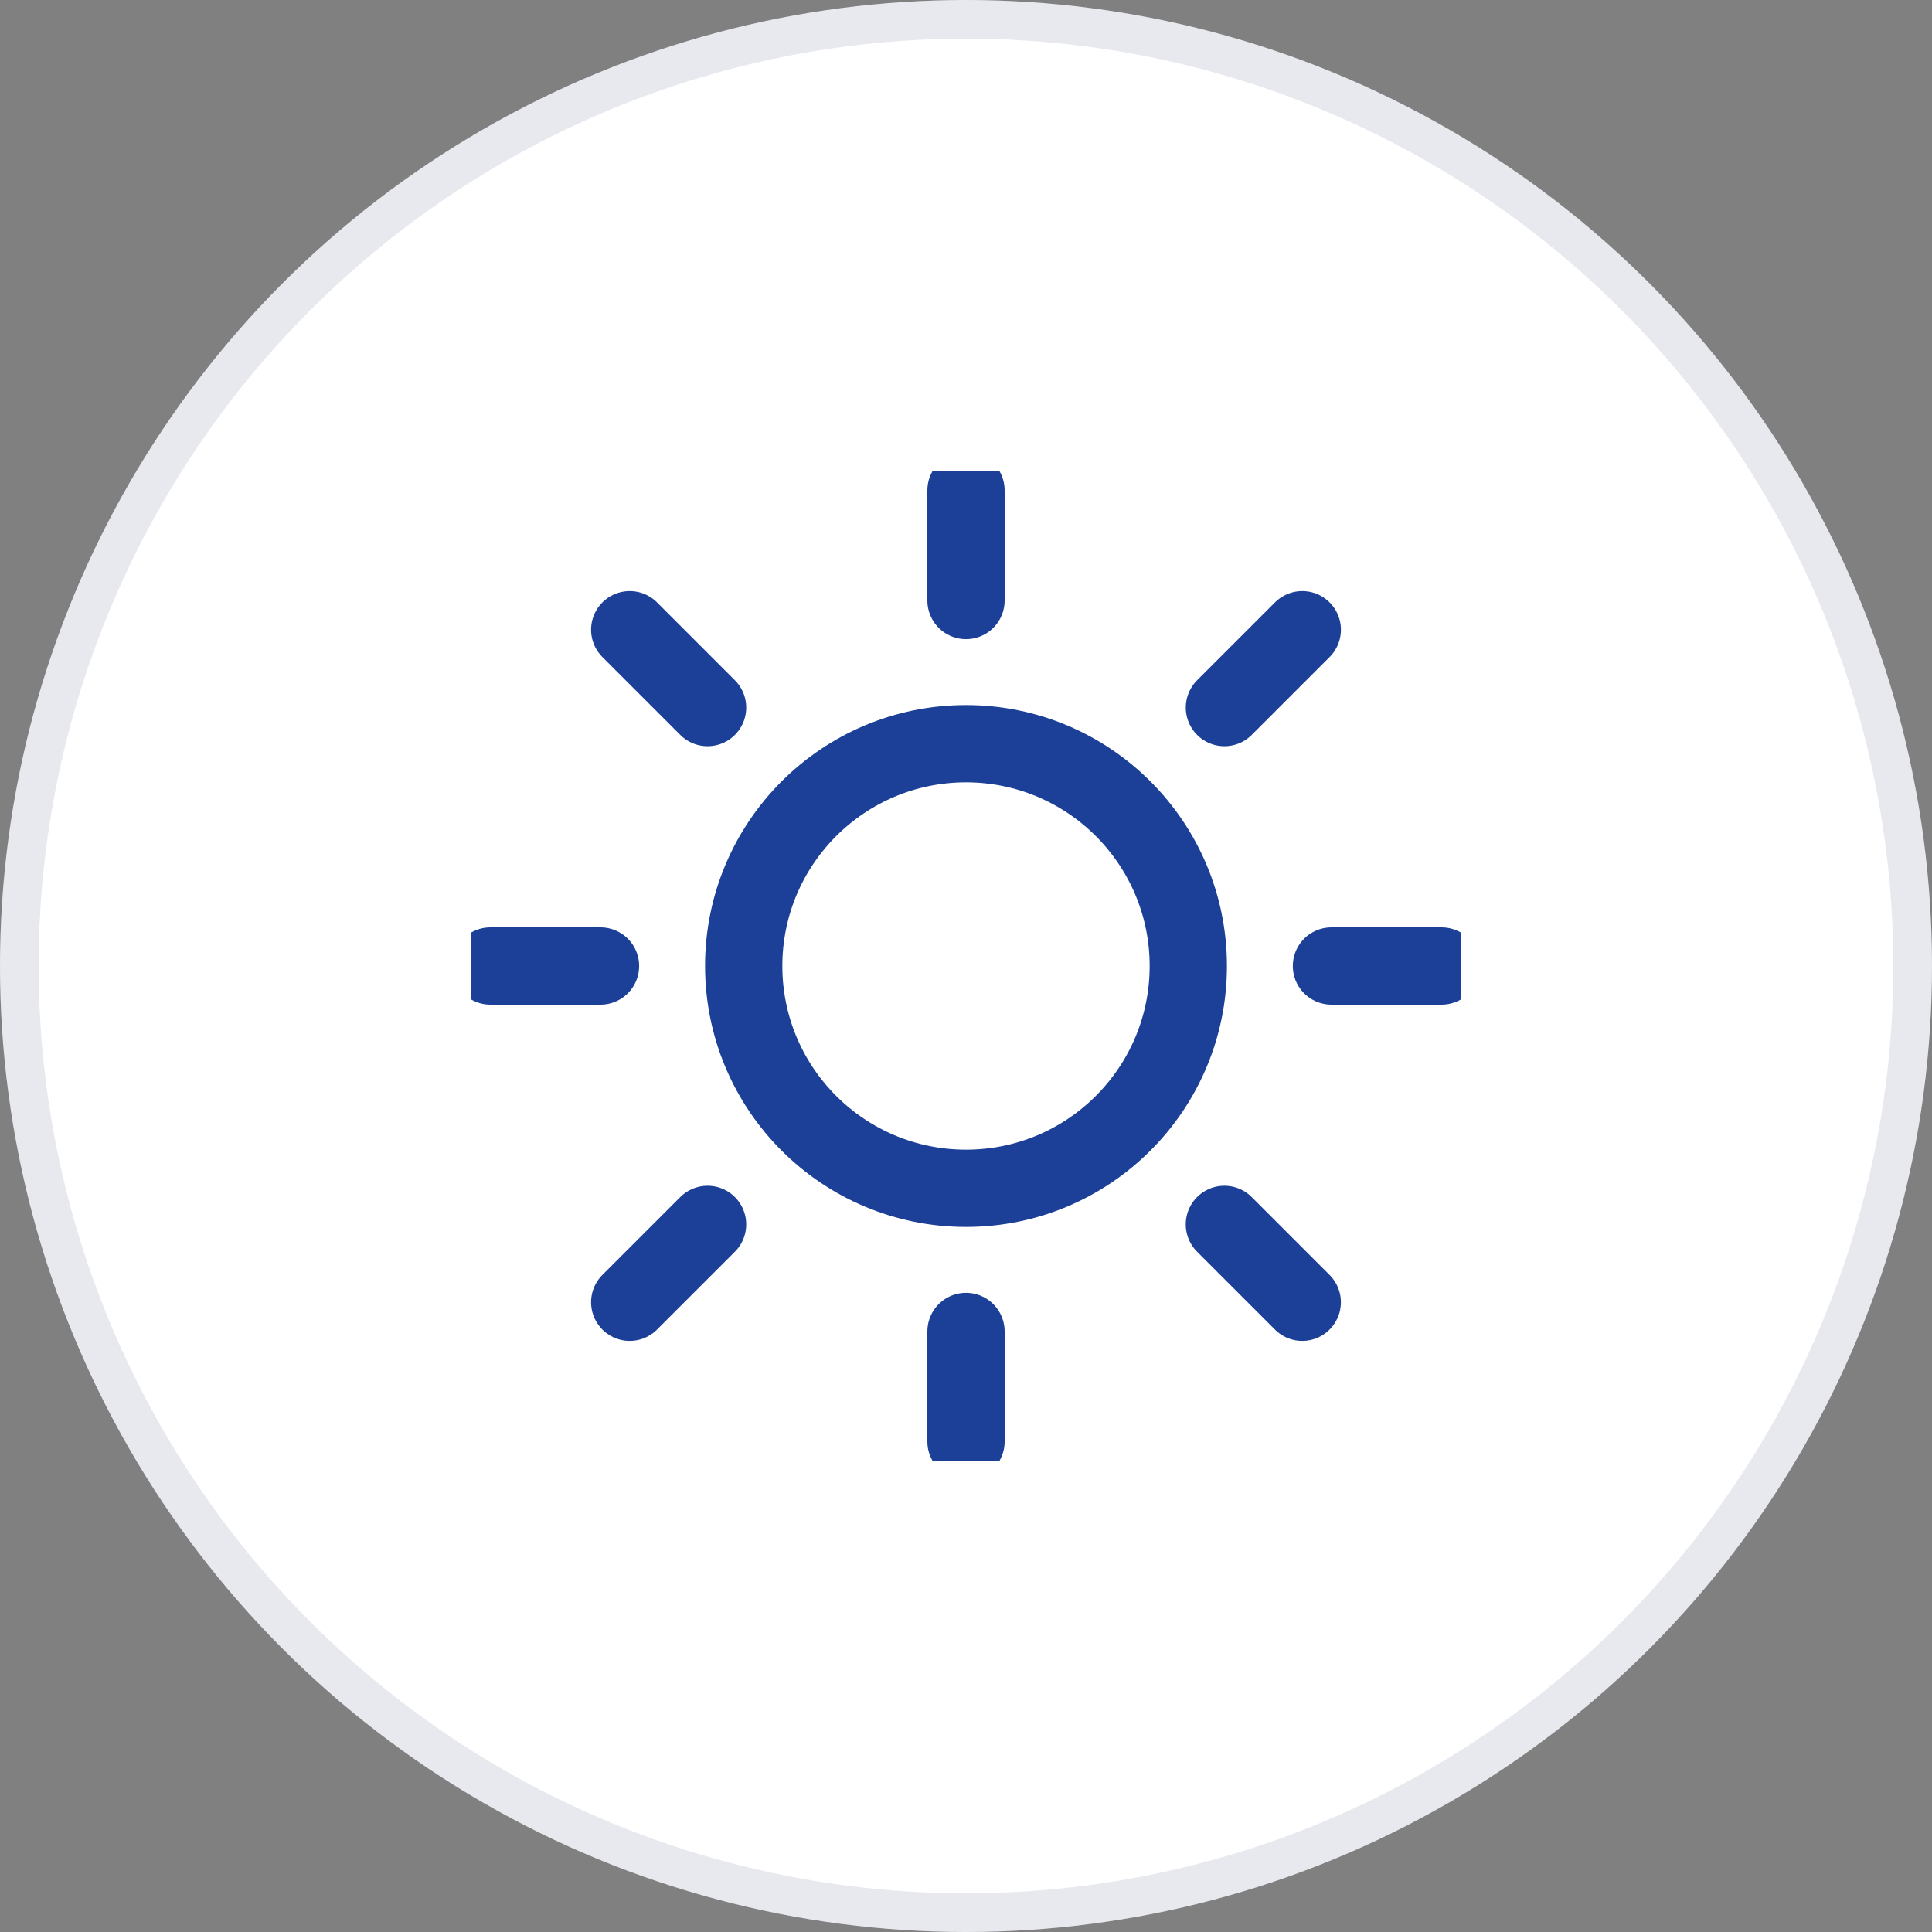 <svg xmlns="http://www.w3.org/2000/svg" xmlns:xlink="http://www.w3.org/1999/xlink" width="50" height="50" viewBox="0 0 50 50">
  <rect x="0" y="0" width="50" height="50" fill="#808080" stroke="none"/>
  <defs>
    <clipPath id="clip-path">
      <rect id="Rectangle_151" data-name="Rectangle 151" width="25.615" height="25.615" transform="translate(0 0)" fill="none" stroke="#1c4098" stroke-width="2"/>
    </clipPath>
  </defs>
  <g id="Group_176" data-name="Group 176" transform="translate(-1023 -1468)">
    <g id="Ellipse_20" data-name="Ellipse 20" transform="translate(1023 1468)" fill="#fff" stroke="rgba(13,33,83,0.1)" stroke-width="1">
      <circle cx="25" cy="25" r="25" stroke="none"/>
      <circle cx="25" cy="25" r="24.5" fill="none"/>
    </g>
    <g id="Group_175" data-name="Group 175" transform="translate(1035.192 1480.192)">
      <g id="Group_174" data-name="Group 174" clip-path="url(#clip-path)">
        <circle id="Ellipse_23" data-name="Ellipse 23" cx="5.753" cy="5.753" r="5.753" transform="translate(7.055 7.055)" fill="none" stroke="#1c4098" stroke-miterlimit="10" stroke-width="2"/>
        <line id="Line_71" data-name="Line 71" y1="2.849" transform="translate(12.808 0.5)" fill="none" stroke="#1c4098" stroke-linecap="round" stroke-miterlimit="10" stroke-width="2"/>
        <line id="Line_72" data-name="Line 72" y1="2.849" transform="translate(12.808 22.266)" fill="none" stroke="#1c4098" stroke-linecap="round" stroke-miterlimit="10" stroke-width="2"/>
        <line id="Line_73" data-name="Line 73" x2="2.849" transform="translate(22.266 12.808)" fill="none" stroke="#1c4098" stroke-linecap="round" stroke-miterlimit="10" stroke-width="2"/>
        <line id="Line_74" data-name="Line 74" x2="2.849" transform="translate(0.5 12.808)" fill="none" stroke="#1c4098" stroke-linecap="round" stroke-miterlimit="10" stroke-width="2"/>
        <line id="Line_75" data-name="Line 75" x1="2.015" y1="2.015" transform="translate(4.105 4.105)" fill="none" stroke="#1c4098" stroke-linecap="round" stroke-miterlimit="10" stroke-width="2"/>
        <line id="Line_76" data-name="Line 76" x1="2.015" y1="2.015" transform="translate(19.495 19.495)" fill="none" stroke="#1c4098" stroke-linecap="round" stroke-miterlimit="10" stroke-width="2"/>
        <line id="Line_77" data-name="Line 77" y1="2.015" x2="2.015" transform="translate(19.496 4.105)" fill="none" stroke="#1c4098" stroke-linecap="round" stroke-miterlimit="10" stroke-width="2"/>
        <line id="Line_78" data-name="Line 78" y1="2.015" x2="2.015" transform="translate(4.105 19.495)" fill="none" stroke="#1c4098" stroke-linecap="round" stroke-miterlimit="10" stroke-width="2"/>
      </g>
    </g>
  </g>
</svg>
